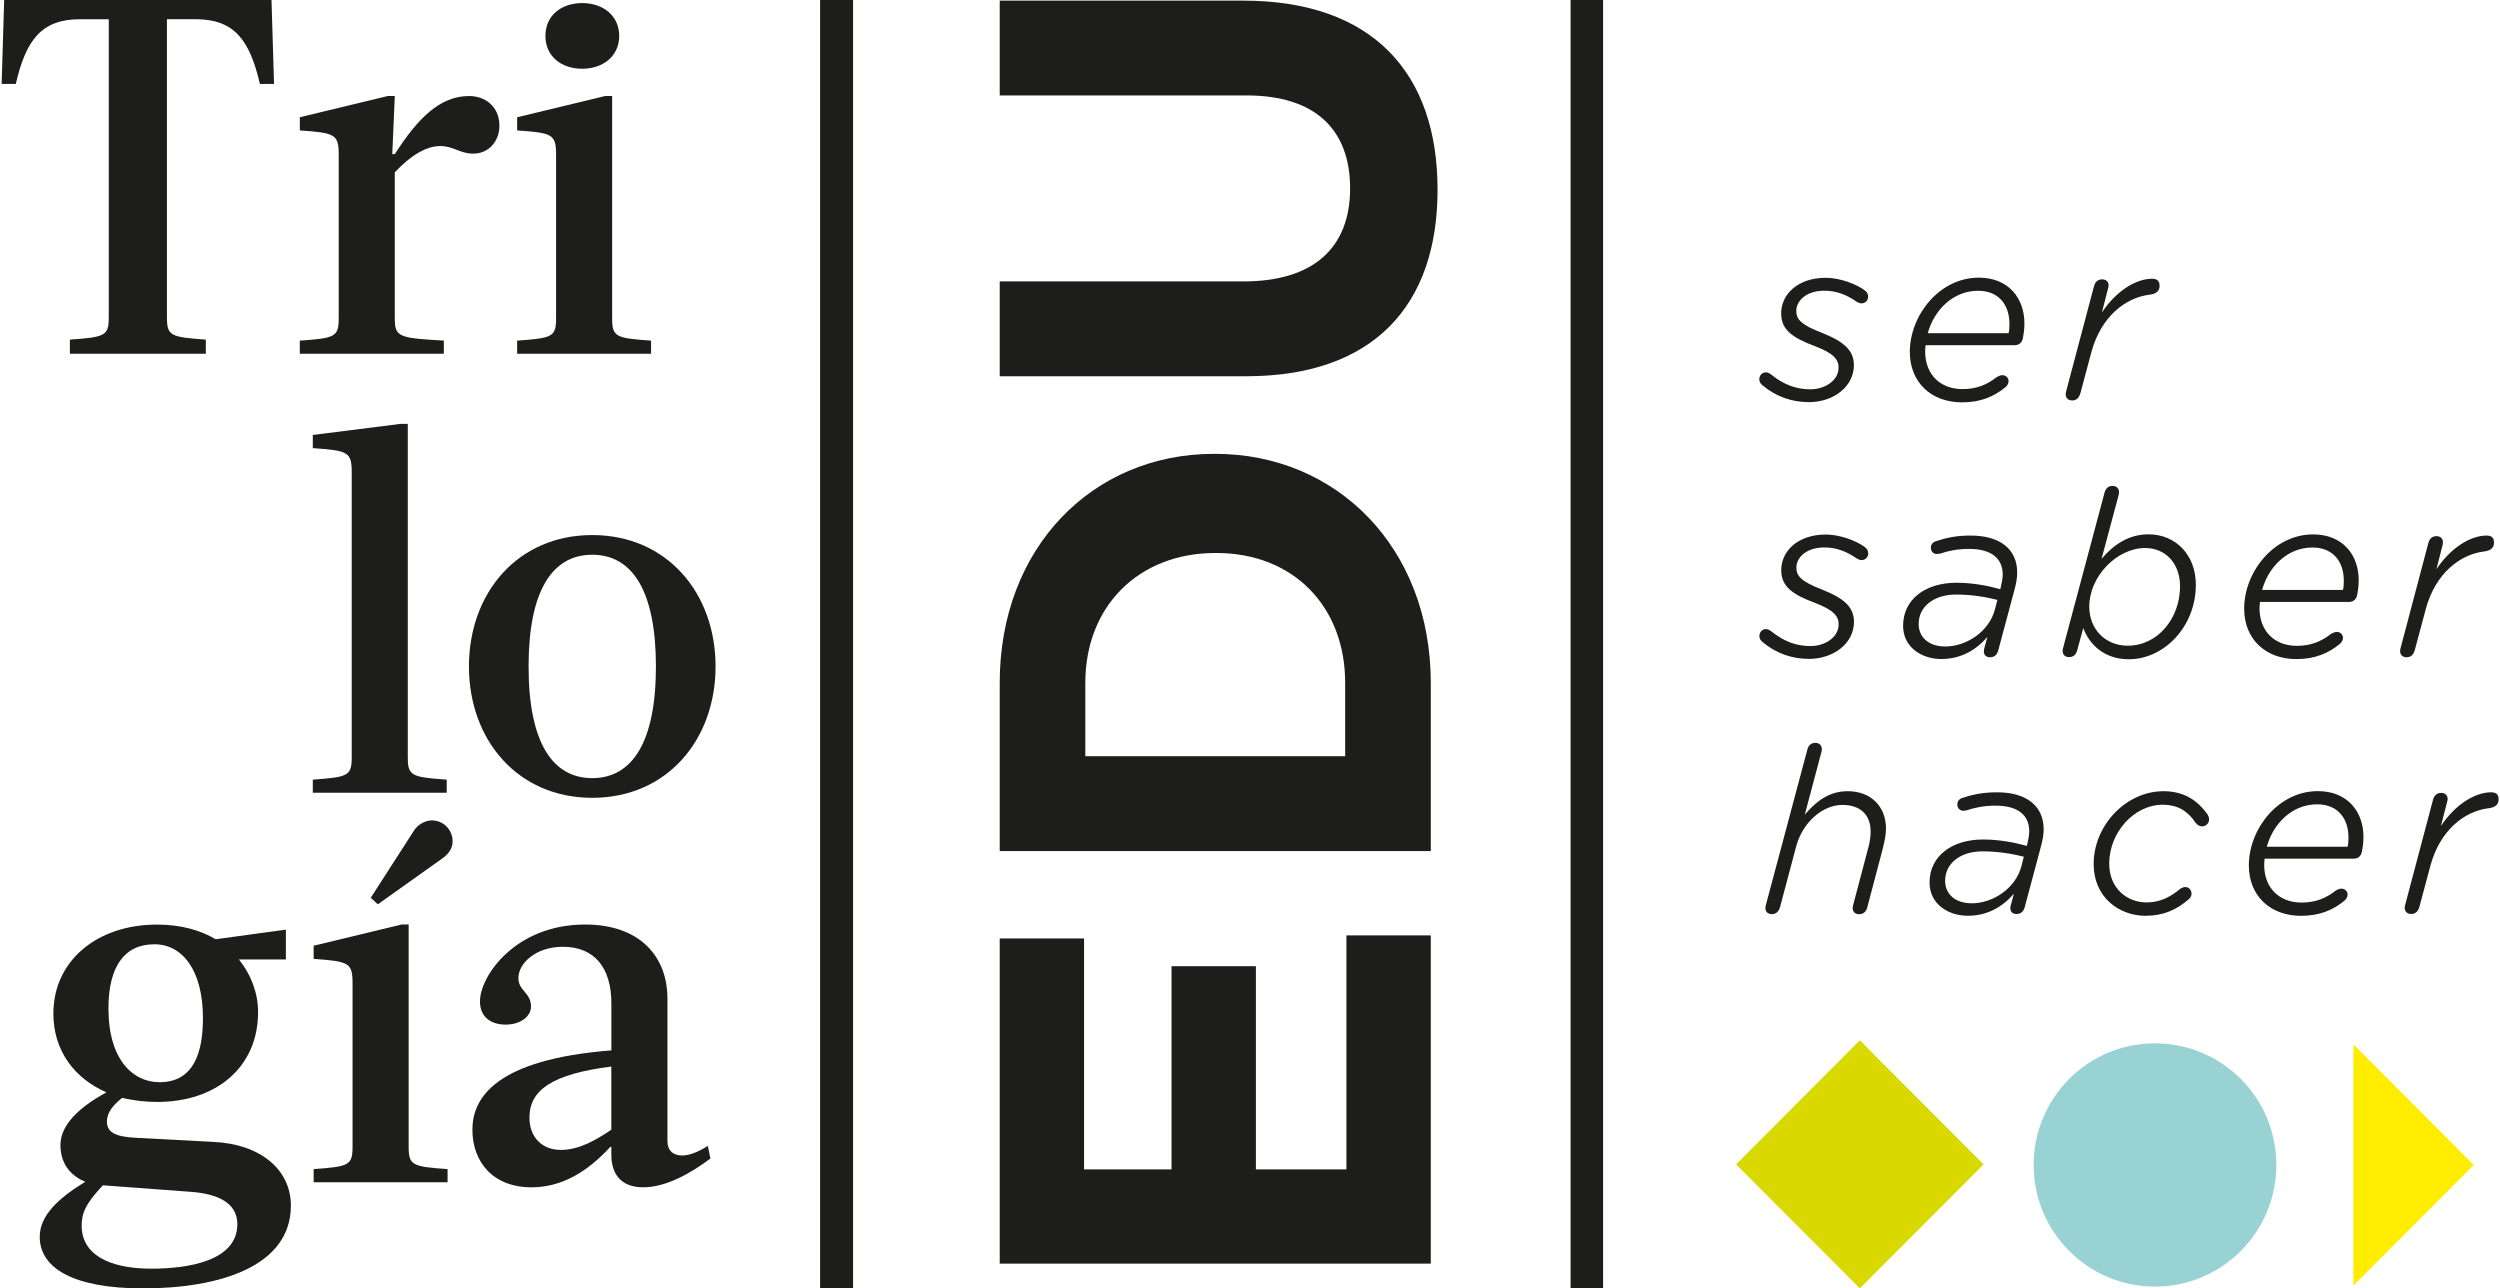 <svg xmlns="http://www.w3.org/2000/svg" width="293" height="151" viewBox="0 0 293 151" fill="none"><path d="M117.167 148.097V109.989H127.053V137.054H137.303V113.239H147.19V137.054H157.8V109.629H167.686V148.097H117.167Z" fill="#1D1D1B"></path><path d="M117.167 99.743V80.04C117.167 64.16 128.065 53.19 142.285 53.19H142.43C156.646 53.19 167.69 64.16 167.69 80.04V99.743H117.167ZM127.199 88.627H157.654V80.04C157.654 71.019 151.52 64.812 142.572 64.812H142.427C133.479 64.812 127.199 71.019 127.199 80.04V88.627Z" fill="#1D1D1B"></path><path d="M146.036 44.097H117.167V32.981H145.749C154.048 32.981 158.233 28.942 158.233 22.083C158.233 15.224 154.19 11.185 146.109 11.185H117.167V0.073H145.676C160.976 0.073 168.483 8.66 168.483 22.229C168.483 35.797 160.976 44.097 146.04 44.097" fill="#1D1D1B"></path><path d="M0.488 0.003H31.82L32.118 9.834H30.459C29.274 4.739 27.497 2.252 22.939 2.252H19.565V37.197C19.565 39.389 20.039 39.507 24.123 39.802V41.461H8.189V39.802C12.277 39.507 12.748 39.386 12.748 37.197V2.255H9.37C4.812 2.255 3.035 4.742 1.85 9.838H0.191L0.488 0.003Z" fill="#1D1D1B"></path><path d="M35.139 39.923C39.227 39.628 39.698 39.507 39.698 37.318V18.127C39.698 15.699 39.223 15.581 35.139 15.283V13.742L45.444 11.255H46.272L45.974 18.065H46.272C48.995 13.801 51.603 11.255 54.977 11.255C56.813 11.255 58.532 12.439 58.532 14.75C58.532 16.409 57.406 18.006 55.452 18.006C53.91 18.006 53.142 17.116 51.6 17.116C49.941 17.116 48.105 18.241 46.269 20.195V37.311C46.269 39.504 46.743 39.621 52.016 39.916V41.457H35.136V39.916L35.139 39.923Z" fill="#1D1D1B"></path><path d="M71.743 37.318C71.743 39.511 72.218 39.628 76.305 39.923V41.461H60.61V39.923C64.698 39.625 65.172 39.507 65.172 37.318V18.127C65.172 15.699 64.698 15.581 60.61 15.283V13.742L70.915 11.255H71.743V37.318ZM68.248 0.36C70.676 0.36 72.571 1.843 72.571 4.209C72.571 6.575 70.676 8.057 68.248 8.057C65.82 8.057 63.925 6.637 63.925 4.209C63.925 1.78 65.82 0.36 68.248 0.36Z" fill="#1D1D1B"></path><path d="M47.793 88.766C47.793 90.958 48.268 91.076 52.355 91.374V92.912H36.66V91.374C40.747 91.076 41.222 90.958 41.222 88.766V55.362C41.222 52.934 40.747 52.816 36.66 52.518V50.977L46.965 49.674H47.793V88.766Z" fill="#1D1D1B"></path><path d="M54.96 78.107C54.96 69.519 60.645 62.709 69.412 62.709C78.18 62.709 83.864 69.519 83.864 78.107C83.864 86.694 78.18 93.504 69.412 93.504C60.645 93.504 54.96 86.694 54.96 78.107ZM61.95 78.107C61.95 86.992 64.736 91.197 69.412 91.197C74.088 91.197 76.874 86.992 76.874 78.107C76.874 69.222 74.092 65.016 69.412 65.016C64.732 65.016 61.95 69.222 61.95 78.107Z" fill="#1D1D1B"></path><path d="M14.31 128.671C13.302 129.499 12.533 130.33 12.533 131.456C12.533 132.758 13.6 133.233 15.969 133.351L24.913 133.825C30.598 134.061 34.093 137.14 34.093 141.287C34.093 148.454 25.682 151 16.738 151C8.625 151 4.656 148.631 4.656 144.959C4.656 142.413 6.907 140.4 9.987 138.505C8.567 137.913 7.084 136.669 7.084 134.182C7.084 131.872 9.218 129.8 12.474 128.023C8.802 126.423 6.256 123.226 6.256 118.785C6.256 112.626 11.348 108.361 18.397 108.361C21.183 108.361 23.493 109.013 25.27 110.08L33.504 108.954V112.449H27.996C29.475 114.285 30.248 116.478 30.248 118.608C30.248 125.003 25.45 129.149 18.401 129.149C16.981 129.149 15.619 128.972 14.313 128.674M12.058 138.918C9.987 141.11 9.571 142.233 9.571 143.656C9.571 146.912 12.592 148.689 17.746 148.689C22.01 148.689 27.816 147.799 27.816 143.476C27.816 140.93 25.447 139.922 22.426 139.687L12.062 138.918H12.058ZM18.692 126.835C22.658 126.835 23.784 123.458 23.784 119.315C23.784 113.689 21.356 110.668 18.099 110.668C14.545 110.668 12.71 113.336 12.71 118.189C12.71 124.23 15.612 126.835 18.692 126.835Z" fill="#1D1D1B"></path><path d="M47.894 134.414C47.894 136.607 48.368 136.725 52.456 137.019V138.561H36.76V137.019C40.848 136.721 41.319 136.604 41.319 134.414V115.224C41.319 112.795 40.844 112.678 36.76 112.38V110.838L47.066 108.351H47.894V134.414ZM44.281 105.985L43.453 105.216L48.486 97.398C48.902 96.688 49.73 96.213 50.498 96.154C51.981 96.095 53.044 97.28 53.044 98.582C53.044 99.293 52.75 99.944 51.86 100.595L44.281 105.985Z" fill="#1D1D1B"></path><path d="M78.221 133.704C78.221 134.83 78.872 135.422 79.939 135.422C80.826 135.422 81.834 135.007 82.96 134.297L83.258 135.776C81.065 137.435 78.103 139.153 75.38 139.153C72.658 139.153 71.65 137.435 71.65 135.363V134.414H71.532C68.865 137.317 65.847 139.153 62.294 139.153C57.731 139.153 55.365 136.132 55.365 132.402C55.365 128.671 58.088 124.168 71.653 123.104V117.596C71.653 113.45 69.7 110.963 65.969 110.963C62.772 110.963 60.755 112.917 60.755 114.635C60.755 116.114 62.235 116.353 62.235 117.953C62.235 119.138 60.991 120.084 59.273 120.084C57.676 120.084 56.252 119.315 56.252 117.357C56.252 114.396 60.399 108.354 68.57 108.354C75.027 108.354 78.283 112.144 78.225 117.181V133.704H78.221ZM71.646 124.999C64.656 125.886 62.051 127.784 62.051 130.981C62.051 133.351 63.593 134.771 65.723 134.771C67.853 134.771 69.81 133.645 71.646 132.402V124.999Z" fill="#1D1D1B"></path><path d="M99.982 0H96.116V151H99.982V0Z" fill="#1D1D1B"></path><path d="M187.881 0H184.071V151H187.881V0Z" fill="#1D1D1B"></path><path d="M217.972 121.927L203.469 136.463L217.972 151L232.474 136.463L217.972 121.927Z" fill="#D9D900"></path><path d="M266.785 136.532C266.785 144.407 260.42 150.787 252.564 150.787C244.708 150.787 238.342 144.407 238.342 136.532C238.342 128.658 244.708 122.278 252.564 122.278C260.42 122.278 266.785 128.658 266.785 136.532Z" fill="#99D2D3"></path><path d="M275.815 122.389V150.676L289.925 136.532L275.815 122.389Z" fill="#FFED00"></path><path d="M215.485 43.095C215.485 42.124 214.886 41.394 212.693 40.562C210.088 39.591 208.752 38.655 208.752 36.74C208.752 34.439 210.765 32.558 213.969 32.558C215.691 32.558 217.567 33.314 218.501 33.992C218.792 34.198 218.946 34.439 218.946 34.774C218.946 35.22 218.604 35.555 218.167 35.555C217.961 35.555 217.747 35.452 217.619 35.375C216.471 34.568 215.246 34.069 213.815 34.069C211.733 34.069 210.525 35.22 210.525 36.448C210.525 37.419 211.099 38.071 213.472 38.981C216.102 40.029 217.276 41.051 217.276 42.794C217.276 45.302 214.903 47.131 212.007 47.131C210.028 47.131 208.178 46.504 206.584 45.173C206.319 44.967 206.19 44.726 206.19 44.443C206.19 43.996 206.533 43.636 206.97 43.636C207.175 43.636 207.39 43.739 207.621 43.928C209.086 45.104 210.542 45.628 212.187 45.628C213.832 45.628 215.477 44.632 215.477 43.095M234.05 44.168C232.877 45.113 231.6 45.602 230.007 45.602C227.376 45.602 225.654 43.876 225.629 41.24C225.629 40.956 225.654 40.742 225.68 40.458H236.089C236.612 40.458 236.946 40.201 237.083 39.651C237.16 39.256 237.263 38.604 237.263 37.899C237.263 34.997 235.438 32.541 231.917 32.541C227.299 32.541 223.83 36.955 223.83 41.248C223.83 44.778 226.306 47.157 229.955 47.157C232.123 47.157 233.708 46.478 235.07 45.353C235.25 45.173 235.404 44.958 235.404 44.675C235.404 44.28 235.095 43.971 234.676 43.971C234.47 43.971 234.23 44.074 234.05 44.177M225.937 39.041C226.691 36.319 228.91 34.078 231.831 34.078C234.359 34.078 235.507 35.856 235.507 37.951C235.507 38.449 235.481 38.81 235.404 39.05H225.937V39.041ZM247.081 33.76C247.261 33.159 246.927 32.739 246.378 32.739C245.881 32.739 245.547 33.022 245.41 33.572L242.146 45.886C241.966 46.512 242.3 46.933 242.849 46.933C243.345 46.933 243.654 46.65 243.817 46.1L245.119 41.24C246.241 37.135 249.077 34.86 252.007 34.525C252.735 34.422 253.103 34.078 253.103 33.503C253.103 32.927 252.812 32.67 252.238 32.67C250.233 32.67 247.937 34.215 246.344 36.62L247.072 33.769L247.081 33.76ZM215.485 73.184C215.485 74.73 213.841 75.718 212.196 75.718C210.551 75.718 209.094 75.194 207.629 74.017C207.398 73.837 207.184 73.725 206.978 73.725C206.533 73.725 206.199 74.095 206.199 74.533C206.199 74.825 206.327 75.056 206.593 75.263C208.186 76.594 210.037 77.22 212.016 77.22C214.911 77.22 217.284 75.391 217.284 72.884C217.284 71.132 216.111 70.11 213.481 69.071C211.108 68.152 210.534 67.5 210.534 66.538C210.534 65.31 211.733 64.159 213.823 64.159C215.254 64.159 216.479 64.657 217.627 65.465C217.756 65.542 217.97 65.645 218.175 65.645C218.621 65.645 218.955 65.301 218.955 64.863C218.955 64.52 218.801 64.288 218.51 64.082C217.576 63.404 215.691 62.648 213.978 62.648C210.773 62.648 208.76 64.528 208.76 66.83C208.76 68.736 210.088 69.681 212.701 70.651C214.894 71.484 215.494 72.223 215.494 73.184M232.534 76.113C232.431 76.611 232.637 77.031 233.236 77.031C233.733 77.031 234.067 76.748 234.204 76.198L236.132 68.985C236.312 68.307 236.415 67.68 236.415 67.105C236.415 64.391 234.436 62.768 230.966 62.768C229.424 62.768 228.25 62.974 226.922 63.421C226.503 63.524 226.297 63.842 226.297 64.176C226.297 64.623 226.588 64.932 227 64.932C227.077 64.932 227.205 64.906 227.394 64.88C228.25 64.589 229.373 64.331 230.752 64.331C233.356 64.331 234.718 65.404 234.718 67.362C234.718 67.757 234.616 68.307 234.513 68.719L234.436 69.054C233.056 68.659 231.206 68.298 229.295 68.298C225.672 68.298 223.042 70.23 223.042 73.339C223.042 75.872 225.235 77.237 227.522 77.237C229.81 77.237 231.591 76.19 232.919 74.653L232.525 76.113M233.81 71.407C233.134 74.017 230.469 75.769 227.993 75.769C226.091 75.769 224.866 74.722 224.866 73.133C224.866 71.098 226.64 69.681 229.244 69.681C231.12 69.681 232.765 69.973 234.093 70.308L233.81 71.407ZM244.159 73.605C244.862 75.511 246.584 77.263 249.505 77.263C253.6 77.263 257.353 73.476 257.353 68.53C257.353 65.052 255.005 62.622 251.801 62.622C249.428 62.622 247.655 63.902 246.301 65.499L248.306 58.019C248.486 57.392 248.152 56.946 247.603 56.946C247.106 56.946 246.772 57.229 246.635 57.805L241.786 75.967C241.606 76.594 241.94 77.014 242.489 77.014C242.986 77.014 243.328 76.731 243.457 76.181L244.159 73.597M255.502 68.719C255.502 72.429 252.923 75.675 249.377 75.675C246.695 75.675 244.862 73.691 244.862 71.098C244.862 67.543 248.117 64.228 251.407 64.228C253.806 64.228 255.502 66.031 255.502 68.719ZM273.236 74.258C272.062 75.202 270.786 75.692 269.192 75.692C266.562 75.692 264.84 73.966 264.815 71.329C264.815 71.046 264.84 70.832 264.866 70.548H275.266C275.789 70.548 276.132 70.29 276.26 69.741C276.337 69.346 276.44 68.693 276.44 67.989C276.44 65.087 274.615 62.631 271.094 62.631C266.477 62.631 263.015 67.044 263.015 71.338C263.015 74.868 265.491 77.246 269.141 77.246C271.308 77.246 272.893 76.568 274.255 75.443C274.435 75.263 274.598 75.048 274.598 74.764C274.598 74.369 274.281 74.06 273.87 74.06C273.664 74.06 273.424 74.163 273.245 74.266M265.123 69.131C265.877 66.409 268.096 64.168 271.017 64.168C273.544 64.168 274.692 65.945 274.692 68.041C274.692 68.539 274.667 68.899 274.59 69.14H265.123V69.131ZM286.267 63.859C286.446 63.258 286.112 62.837 285.564 62.837C285.067 62.837 284.733 63.12 284.596 63.67L281.34 75.984C281.161 76.611 281.495 77.031 282.043 77.031C282.54 77.031 282.848 76.748 283.011 76.198L284.313 71.338C285.436 67.233 288.28 64.958 291.201 64.623C291.929 64.52 292.298 64.176 292.298 63.601C292.298 63.026 292.015 62.768 291.441 62.768C289.436 62.768 287.14 64.314 285.547 66.718L286.275 63.867L286.267 63.859ZM220.72 99.178C220.908 98.474 221.037 97.744 221.037 97.117C221.037 94.481 219.238 92.729 216.556 92.729C214.337 92.729 212.855 93.931 211.519 95.477L213.472 88.135C213.652 87.508 213.318 87.061 212.77 87.061C212.273 87.061 211.93 87.345 211.802 87.929L206.953 106.091C206.773 106.717 207.107 107.138 207.655 107.138C208.152 107.138 208.46 106.846 208.623 106.305L210.525 99.144C211.305 96.318 213.652 94.335 215.922 94.335C218.013 94.335 219.238 95.485 219.238 97.443C219.238 97.941 219.161 98.594 219.032 99.092L217.182 106.099C217.002 106.726 217.336 107.147 217.884 107.147C218.381 107.147 218.724 106.855 218.852 106.314L220.728 99.204L220.72 99.178ZM235.635 106.202C235.532 106.7 235.738 107.121 236.338 107.121C236.835 107.121 237.169 106.838 237.306 106.288L239.233 99.075C239.413 98.397 239.516 97.77 239.516 97.194C239.516 94.481 237.537 92.858 234.067 92.858C232.525 92.858 231.36 93.064 230.024 93.51C229.604 93.613 229.398 93.931 229.398 94.266C229.398 94.713 229.69 95.022 230.101 95.022C230.178 95.022 230.306 94.996 230.495 94.97C231.36 94.678 232.474 94.421 233.862 94.421C236.466 94.421 237.828 95.494 237.828 97.452C237.828 97.847 237.725 98.397 237.623 98.809L237.546 99.144C236.166 98.749 234.316 98.388 232.405 98.388C228.781 98.388 226.143 100.32 226.143 103.429C226.143 105.962 228.336 107.327 230.632 107.327C232.928 107.327 234.701 106.28 236.029 104.742L235.635 106.202ZM236.912 101.505C236.235 104.116 233.57 105.867 231.095 105.867C229.193 105.867 227.968 104.82 227.968 103.231C227.968 101.196 229.741 99.779 232.345 99.779C234.222 99.779 235.866 100.071 237.194 100.406L236.912 101.505ZM251.51 107.327C253.566 107.327 255.159 106.597 256.539 105.369C256.744 105.189 256.847 104.974 256.847 104.742C256.847 104.322 256.539 103.961 256.119 103.961C255.888 103.961 255.674 104.064 255.494 104.193C254.269 105.215 253.043 105.764 251.578 105.764C249.308 105.764 247.201 104.141 247.201 101.213C247.201 97.555 250.122 94.317 253.455 94.317C255.408 94.317 256.505 95.202 257.344 96.456C257.55 96.713 257.815 96.851 258.098 96.851C258.543 96.851 258.903 96.481 258.903 96.044C258.903 95.812 258.826 95.571 258.646 95.339C257.653 94.008 256.17 92.729 253.566 92.729C249.188 92.729 245.376 96.705 245.376 101.273C245.376 105.112 248.297 107.336 251.501 107.336M273.784 104.347C272.611 105.292 271.334 105.781 269.741 105.781C267.111 105.781 265.389 104.055 265.363 101.419C265.363 101.136 265.389 100.921 265.414 100.638H275.823C276.346 100.638 276.68 100.38 276.817 99.831C276.894 99.436 276.997 98.783 276.997 98.079C276.997 95.176 275.172 92.72 271.651 92.72C267.033 92.72 263.564 97.134 263.564 101.428C263.564 104.957 266.04 107.336 269.689 107.336C271.857 107.336 273.442 106.657 274.804 105.532C274.984 105.352 275.138 105.137 275.138 104.854C275.138 104.459 274.829 104.15 274.41 104.15C274.204 104.15 273.964 104.253 273.784 104.356M265.671 99.229C266.425 96.507 268.644 94.266 271.565 94.266C274.093 94.266 275.241 96.044 275.241 98.139C275.241 98.637 275.215 98.998 275.138 99.238H265.671V99.229ZM286.815 93.948C286.995 93.347 286.661 92.926 286.112 92.926C285.615 92.926 285.281 93.21 285.144 93.759L281.88 106.073C281.7 106.7 282.034 107.121 282.583 107.121C283.08 107.121 283.388 106.838 283.551 106.288L284.853 101.428C285.975 97.323 288.811 95.047 291.741 94.713C292.469 94.609 292.837 94.266 292.837 93.691C292.837 93.115 292.546 92.858 291.972 92.858C289.967 92.858 287.672 94.403 286.078 96.808L286.806 93.957L286.815 93.948Z" fill="#1D1D1B"></path></svg>